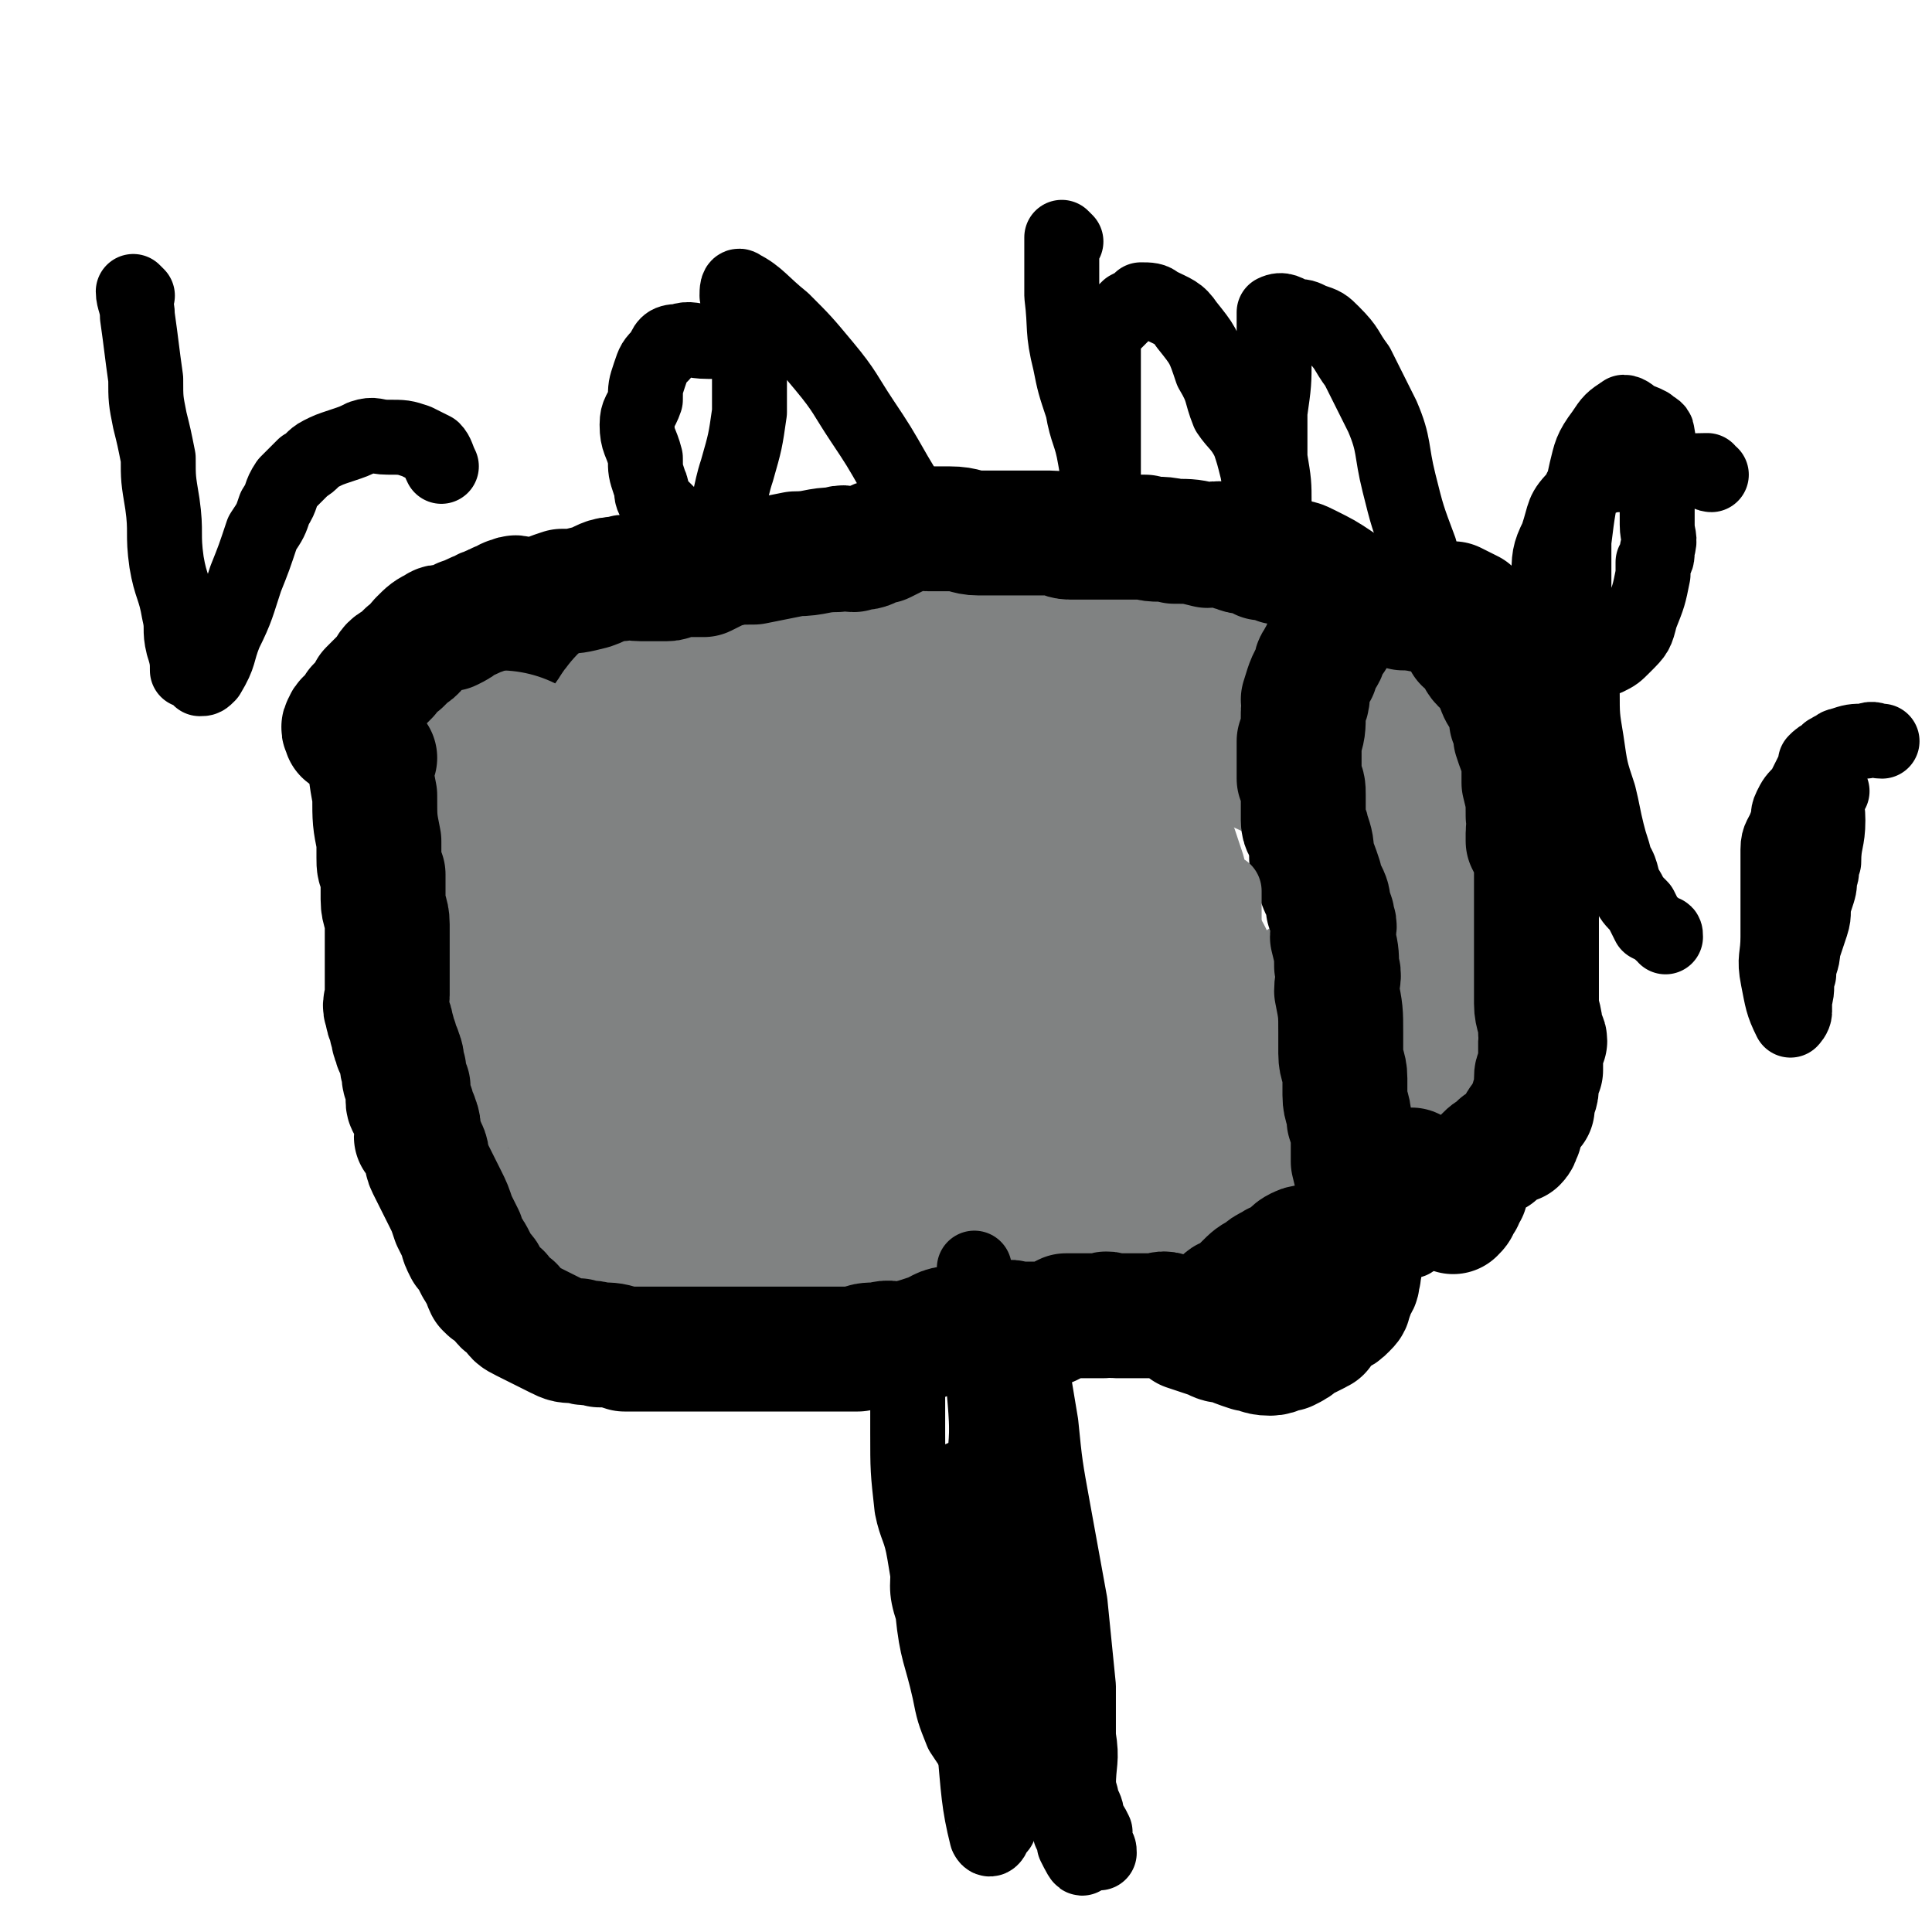 <svg viewBox='0 0 464 464' version='1.1' xmlns='http://www.w3.org/2000/svg' xmlns:xlink='http://www.w3.org/1999/xlink'><g fill='none' stroke='#000000' stroke-width='18' stroke-linecap='round' stroke-linejoin='round'><path d='M238,298c0,0 -1,-2 -1,-1 0,9 0,11 0,21 1,11 1,11 0,22 0,10 -1,10 -1,20 0,7 1,7 2,15 0,8 0,8 1,16 1,5 1,5 2,10 0,5 0,5 1,10 1,4 1,4 1,7 1,5 1,5 0,9 0,3 0,3 -1,6 -1,3 -1,3 -2,5 0,1 0,1 -1,1 0,1 -1,4 -2,2 -2,-8 -2,-11 -3,-22 -1,-6 0,-6 -2,-13 -1,-4 -2,-4 -3,-8 -3,-7 -3,-7 -5,-13 -1,-6 -1,-6 -2,-12 -1,-6 -2,-6 -3,-11 -1,-9 -1,-9 -1,-18 0,-8 0,-8 0,-15 -1,-5 -1,-5 -1,-9 -1,-3 0,-3 0,-6 0,-3 0,-3 0,-5 0,-3 0,-3 0,-5 0,-5 0,-5 0,-10 0,-4 0,-4 0,-7 0,0 0,0 0,0 '/><path d='M235,294c0,0 -2,-1 -1,-1 4,0 5,1 10,2 3,0 3,-1 6,0 2,0 2,0 4,1 1,0 1,0 2,0 2,0 2,0 5,0 3,0 3,0 5,0 3,0 3,0 6,0 2,0 2,0 5,0 2,0 2,-1 4,0 2,0 2,1 4,1 2,0 2,-1 5,-2 3,0 3,1 6,1 4,0 4,0 8,0 5,-1 5,-1 10,-2 5,-1 5,-1 11,-2 4,-1 4,0 8,-2 2,0 2,-1 4,-2 2,-2 2,-3 4,-4 1,-1 2,-1 3,-2 1,-1 1,-1 2,-2 0,-1 0,-1 1,-3 2,-1 2,-1 3,-2 3,-2 3,-2 5,-4 1,-1 1,-2 3,-3 2,-2 2,-2 4,-4 2,-1 2,-1 3,-3 1,0 2,0 2,0 1,-1 0,-2 0,-2 1,-1 1,-1 2,-1 1,-1 1,-2 1,-2 2,-2 2,-2 3,-4 1,-1 0,-1 0,-2 0,-1 1,-1 1,-2 0,-1 0,-1 0,-2 0,-1 0,-1 0,-2 0,-3 0,-3 0,-5 0,-2 0,-2 0,-5 0,-3 0,-3 -1,-7 0,-3 0,-3 -1,-6 0,-2 -1,-2 -1,-3 0,-1 0,-1 0,-1 0,-1 0,-1 -1,-2 0,-1 -1,-1 -1,-2 0,-1 1,-1 0,-2 0,-2 -1,-2 -2,-4 -1,-3 0,-3 -1,-6 -1,-3 -1,-3 -2,-5 -1,-3 -2,-2 -3,-5 -1,-2 0,-3 -1,-5 -1,-2 -2,-2 -3,-4 0,-2 -1,-2 -1,-3 0,-1 1,-1 0,-2 0,-1 -1,-1 -2,-2 0,-1 1,-1 0,-2 0,-1 -1,-1 -2,-2 0,-1 0,-1 -1,-2 0,-1 0,-1 -1,-2 0,-1 0,-2 -1,-2 0,-1 -1,-1 -2,-1 -1,-1 -1,-1 -3,-2 -1,-1 -1,-1 -3,-2 -1,-1 -1,-1 -2,-1 -1,-1 -1,-1 -2,-1 -1,-1 -1,-1 -2,-1 -1,-1 -1,-1 -2,-1 -1,-1 -1,-1 -2,-1 -1,-1 -1,-1 -2,-1 -1,-1 -1,-1 -2,0 -1,0 -1,0 -2,1 -1,1 -1,1 -2,2 -1,0 -1,0 -2,1 -1,1 -1,1 -2,2 0,1 0,1 -1,3 0,1 0,1 -1,3 -1,3 -1,3 -1,6 -1,3 0,3 -1,6 0,3 -1,3 -1,5 0,1 1,2 0,3 0,1 0,1 -1,2 0,1 0,1 0,3 0,2 0,2 0,4 0,2 0,2 0,3 0,2 0,2 0,4 0,4 0,4 0,7 1,4 1,3 2,7 1,7 0,7 1,13 1,5 1,5 3,10 0,2 0,2 1,4 1,3 1,2 2,5 1,1 0,1 1,2 0,2 1,2 1,3 1,2 1,2 2,4 0,3 0,3 1,6 1,3 1,3 2,5 1,2 1,2 2,3 0,1 0,1 1,3 0,1 0,1 0,2 1,2 2,2 2,4 1,2 0,2 1,4 0,2 1,1 1,3 0,1 0,1 0,3 1,1 1,1 2,2 0,1 -1,2 -1,3 0,0 1,0 1,1 1,0 1,1 1,2 '/><path d='M309,157c0,0 -1,-1 -1,-1 -1,0 -1,1 -2,2 -1,0 -1,0 -2,0 -1,-1 -1,-1 -3,-1 -2,-1 -2,-1 -4,-1 -3,-1 -3,0 -5,0 -3,-1 -2,-1 -5,-2 -2,0 -2,0 -5,0 -2,-1 -2,-1 -5,-1 -4,-1 -4,-1 -7,-2 -3,0 -3,-1 -6,-1 -3,-1 -3,-1 -6,-1 -4,-1 -4,-1 -8,-2 -3,0 -3,0 -6,0 -3,-1 -3,-1 -7,-2 -2,0 -2,1 -5,1 -2,0 -2,0 -4,0 -3,0 -3,0 -5,0 -3,0 -3,0 -5,0 -3,0 -3,0 -5,0 -2,0 -2,0 -4,0 -2,0 -2,0 -5,0 -3,0 -3,0 -5,0 -3,0 -3,-1 -6,0 -3,0 -3,1 -6,1 -4,1 -4,0 -7,1 -3,0 -3,1 -6,1 -3,0 -3,-1 -5,0 -3,0 -3,1 -6,2 -3,0 -3,0 -6,1 -4,1 -4,1 -8,2 -3,1 -3,1 -7,2 -3,1 -2,2 -5,3 -2,1 -3,0 -5,1 -1,0 -1,-1 -3,0 -1,0 -1,0 -2,1 -2,0 -2,0 -3,0 -1,0 -1,0 -2,0 -1,0 -1,0 -2,0 -1,0 -1,-1 -2,0 -1,0 -1,0 -2,1 -1,0 -1,-1 -2,0 -2,1 -2,1 -3,3 -1,1 -1,1 -2,2 -1,7 -1,7 -1,13 0,9 0,9 0,18 0,8 1,8 1,16 1,7 0,8 1,15 0,6 0,6 1,11 1,4 1,4 1,8 1,5 1,5 2,10 0,5 0,5 1,9 0,2 0,2 1,4 0,2 0,2 1,5 0,2 1,2 1,4 1,2 1,2 1,4 0,1 -1,1 0,2 0,3 1,3 2,5 1,1 1,1 1,3 0,1 0,1 0,2 0,1 0,1 1,2 1,1 1,1 2,3 1,1 1,1 3,2 1,2 1,2 2,3 2,2 2,2 5,3 2,2 2,2 4,3 3,1 3,1 6,2 3,0 3,1 6,1 2,0 2,0 5,0 5,-1 5,-1 10,-2 5,0 5,0 9,-1 5,0 5,0 10,0 4,-1 4,-1 8,-2 4,0 4,0 8,0 2,-1 2,-1 5,-2 2,0 2,1 3,1 4,-1 4,-2 8,-2 3,-1 3,0 6,0 1,-1 1,-1 2,-1 '/><path d='M33,71c0,0 -1,-1 -1,-1 0,2 1,3 1,6 1,7 1,8 2,15 0,5 0,5 1,10 1,4 1,4 2,9 0,5 0,5 1,11 1,7 0,7 1,14 1,6 2,6 3,12 1,4 0,4 1,8 1,3 1,4 1,6 0,0 1,0 1,0 1,0 1,1 2,2 1,0 1,0 2,-1 3,-5 2,-5 4,-10 3,-6 3,-7 5,-13 2,-5 2,-5 4,-11 2,-3 2,-3 3,-6 2,-3 1,-3 3,-6 2,-2 2,-2 4,-4 2,-1 2,-2 4,-3 2,-1 2,-1 5,-2 3,-1 3,-1 5,-2 3,-1 3,0 6,0 4,0 4,0 7,1 2,1 2,1 4,2 1,1 1,2 2,4 '/><path d='M185,82c0,0 0,-1 -1,-1 -2,0 -3,1 -5,1 -5,0 -5,0 -9,0 -4,0 -4,-1 -7,0 -3,0 -3,1 -4,3 -2,2 -2,2 -3,5 -1,3 -1,3 -1,6 -1,3 -2,3 -2,6 0,4 1,4 2,8 0,3 0,3 1,6 1,2 0,2 1,4 2,2 2,2 4,4 2,2 2,2 4,3 2,0 2,0 4,0 2,-1 3,-1 4,-3 3,-4 2,-5 4,-11 2,-7 2,-7 3,-14 0,-7 0,-7 0,-15 -1,-4 -1,-4 -1,-8 -1,-2 -1,-2 -2,-5 0,-1 0,-3 1,-2 4,2 5,4 10,8 5,5 5,5 10,11 5,6 5,7 9,13 4,6 4,6 8,13 3,5 3,5 6,11 1,2 1,2 2,5 '/><path d='M256,58c0,0 -1,-1 -1,-1 0,6 0,7 0,14 1,8 0,8 2,16 1,5 1,5 3,11 1,6 2,6 3,12 1,5 0,5 1,9 0,2 0,2 1,3 0,0 0,0 0,0 1,-2 0,-2 0,-4 0,-9 0,-9 0,-18 0,-7 0,-7 0,-14 0,-3 0,-3 0,-6 1,-1 1,-1 1,-1 1,-1 0,-1 1,-1 2,-2 2,-2 4,-4 2,-1 2,-1 3,-2 2,0 3,0 4,1 4,2 5,2 7,5 4,5 4,5 6,11 3,5 2,5 4,10 2,3 3,3 5,7 1,3 1,3 2,7 1,6 1,6 2,11 0,5 0,5 1,11 0,2 0,2 0,5 1,2 2,2 2,4 0,2 0,2 -1,4 0,1 0,3 0,2 0,-1 0,-2 0,-4 0,-4 0,-4 0,-8 0,-4 0,-4 0,-7 0,-5 1,-5 0,-10 0,-5 0,-5 -1,-11 0,-5 0,-5 0,-11 1,-7 1,-7 1,-13 0,-5 0,-5 0,-9 0,-1 0,-2 0,-2 2,-1 3,0 5,1 2,0 2,0 4,1 3,1 3,1 5,3 4,4 3,4 6,8 3,6 3,6 6,12 3,7 2,8 4,16 2,8 2,8 5,16 1,5 0,6 2,11 1,1 1,0 2,1 0,0 0,1 0,1 '/><path d='M411,114c-1,0 -1,-1 -1,-1 -7,0 -7,1 -14,1 -3,0 -3,-1 -6,0 -3,0 -3,0 -6,1 -3,1 -4,1 -5,4 -4,4 -3,4 -5,10 -2,4 -2,5 -2,10 -1,3 0,3 0,6 0,3 0,3 0,5 1,2 1,2 2,3 0,1 0,1 1,2 1,1 1,0 2,1 2,1 2,1 5,2 2,0 2,0 4,0 2,-1 2,-1 4,-3 3,-3 3,-3 4,-7 2,-5 2,-5 3,-10 0,-1 0,-1 0,-3 1,-1 1,-1 1,-3 1,-3 0,-3 0,-6 0,-6 0,-6 0,-12 0,-5 1,-5 0,-10 0,-1 -1,-1 -2,-2 -2,-1 -2,-1 -3,-1 -1,-1 -2,-2 -3,-2 -3,2 -3,2 -5,5 -3,4 -3,5 -4,9 -2,9 -2,9 -3,17 0,9 0,9 0,17 1,10 1,10 2,19 0,6 0,6 1,12 1,7 1,7 3,13 1,4 1,5 2,9 1,4 1,3 2,7 2,3 1,4 3,7 1,2 1,2 3,4 1,2 1,2 2,4 2,1 2,1 3,2 1,0 1,0 1,1 '/><path d='M440,190c-1,0 -1,-1 -1,-1 -1,3 0,4 0,8 0,5 -1,5 -1,10 -1,2 0,2 -1,4 0,2 0,2 -1,5 -1,3 0,3 -1,6 -1,3 -1,3 -2,6 0,3 -1,3 -1,6 -1,3 0,3 -1,6 0,1 0,1 0,3 0,1 -1,2 -1,2 -2,-4 -2,-5 -3,-10 -1,-5 0,-5 0,-10 0,-6 0,-6 0,-12 0,-4 0,-4 0,-9 0,-3 1,-3 2,-6 1,-2 0,-2 1,-4 1,-2 1,-2 3,-4 1,-2 1,-2 2,-4 1,-2 1,-2 1,-3 1,-1 1,-1 3,-2 0,-1 0,0 1,-1 1,0 1,-1 2,-1 3,-1 3,-1 6,-1 2,-1 2,0 4,0 '/></g>
<g fill='none' stroke='#808282' stroke-width='60' stroke-linecap='round' stroke-linejoin='round'><path d='M121,192c0,0 -1,-1 -1,-1 0,1 0,2 1,4 0,3 0,3 1,5 0,2 1,2 1,3 0,2 0,2 0,3 1,3 0,3 1,5 0,3 0,3 1,6 0,0 1,0 1,1 0,1 0,1 0,2 0,2 -1,2 0,5 0,2 0,2 1,5 0,1 -1,1 0,2 0,2 0,1 1,3 0,2 0,2 0,4 1,1 0,1 1,3 0,1 1,1 1,2 0,1 0,2 0,3 0,2 0,2 1,4 0,0 0,0 0,1 0,1 0,1 1,3 0,1 0,1 1,2 0,1 0,1 1,2 0,1 0,1 1,3 0,1 1,1 2,2 1,1 1,1 2,2 1,1 1,1 2,2 2,2 2,2 4,4 2,2 2,1 3,3 1,2 1,2 2,4 1,1 1,1 2,2 0,0 -1,0 0,1 0,1 1,0 2,2 1,1 0,1 2,3 0,0 1,0 2,1 2,1 2,1 4,3 1,1 1,1 2,1 1,0 1,0 2,1 1,0 1,0 3,0 2,0 2,-1 4,0 2,0 2,0 4,1 2,0 2,0 4,0 3,-1 3,-1 5,-1 2,0 2,0 4,0 2,-1 2,-1 4,-2 1,0 1,-1 3,-1 2,-1 2,0 3,0 2,-1 2,-1 4,-2 2,-1 2,-1 4,-1 1,-1 1,-2 2,-2 2,0 2,0 4,1 2,0 2,0 4,0 3,0 3,-1 6,0 2,0 2,0 4,0 2,1 2,1 5,1 1,0 1,0 3,0 1,-1 1,-1 3,-2 1,0 1,1 1,1 2,-1 2,-1 3,-1 2,-1 2,-2 3,-2 2,-1 2,0 3,0 1,-1 1,-1 2,-2 1,0 2,0 3,-1 2,-1 2,-1 4,-2 3,-1 3,0 6,-1 2,-2 1,-3 4,-3 2,-1 2,0 5,0 3,-1 3,-1 5,-2 4,-1 4,-1 8,-2 1,-1 1,-1 2,-2 4,-1 4,-1 8,-3 1,0 1,-1 2,-2 1,-1 1,0 2,-1 1,0 1,-1 2,-1 2,-1 2,0 4,-1 1,-1 1,-2 3,-3 2,-1 3,1 5,-1 2,-1 2,-2 3,-4 1,-2 1,-2 3,-3 1,-1 1,0 2,0 2,-2 2,-2 4,-3 2,-1 2,-1 3,-2 1,-1 1,-1 2,-2 1,-1 1,-1 2,-2 1,-1 1,-2 2,-4 1,-1 1,-1 2,-2 0,-2 1,-2 1,-4 0,-2 0,-2 0,-4 1,-1 1,-1 2,-2 0,-2 0,-2 0,-3 1,-2 1,-2 2,-3 0,-1 0,-1 0,-3 0,-2 0,-2 0,-4 1,-3 1,-3 1,-6 0,-2 0,-2 0,-5 0,-2 0,-2 0,-4 0,-1 0,-1 0,-2 0,-2 0,-2 0,-3 0,-2 0,-2 0,-3 0,-1 0,-1 0,-1 0,-2 0,-2 0,-4 0,0 0,0 0,-1 0,-1 0,-1 0,-1 0,-1 0,-1 -1,-2 0,-1 0,-1 -1,-2 0,-1 0,-1 -1,-2 0,-1 0,-1 -1,-2 0,-1 0,-3 -1,-2 -1,1 -1,3 -2,6 0,3 1,3 0,7 0,3 -1,3 -1,6 -1,1 0,3 -1,3 -1,0 -2,-2 -3,-5 -2,-2 -2,-1 -3,-4 -1,-1 0,-1 -1,-3 0,-1 0,-2 -1,-2 -1,-1 -2,-1 -3,-1 -1,-1 -1,-2 -2,-3 -2,0 -2,0 -4,0 -1,-1 -1,-1 -3,-2 -2,-1 -2,0 -4,-1 -2,-1 -1,-2 -3,-3 -2,-1 -2,0 -4,-1 -2,-1 -2,-1 -5,-1 -3,-1 -3,-1 -5,-2 -4,-1 -4,-1 -8,-2 -3,-1 -3,-2 -7,-3 -3,-1 -3,0 -7,-1 -3,0 -3,0 -7,-1 -2,-1 -2,-2 -5,-3 -2,0 -2,1 -5,1 -2,0 -2,0 -5,0 -4,0 -4,-1 -7,0 -3,0 -3,0 -5,1 -3,0 -3,0 -6,0 -2,0 -2,-1 -4,0 -2,0 -2,0 -4,1 -2,0 -2,1 -4,1 -2,0 -2,0 -4,0 -2,0 -2,0 -4,1 -3,1 -3,1 -5,1 -3,1 -3,1 -7,2 -3,0 -3,-1 -7,0 -2,0 -2,1 -4,1 -3,1 -3,1 -5,2 -2,1 -2,1 -4,1 -1,0 -1,0 -1,0 -2,0 -2,0 -3,0 -1,0 -2,-1 -2,0 -1,0 -1,1 -1,2 -2,1 -2,0 -3,1 -1,1 -1,1 -1,2 -2,1 -2,1 -3,2 -2,1 -2,1 -3,3 -2,1 -2,1 -3,3 -2,2 -1,2 -2,4 -1,3 -1,2 -2,5 0,1 0,1 0,3 0,1 0,1 0,3 0,2 0,2 0,5 0,3 -1,3 0,7 0,4 0,4 0,7 1,3 1,3 2,6 0,2 0,2 1,3 0,2 0,2 0,3 1,2 1,2 2,3 1,3 0,3 1,6 1,2 2,2 3,4 1,3 0,4 2,7 2,2 3,2 6,4 2,2 2,2 4,3 3,1 3,0 6,0 5,-1 5,0 11,0 5,0 5,0 9,0 3,-1 3,-1 6,-1 5,-1 5,0 9,-2 3,0 4,0 6,-2 3,-3 2,-4 4,-8 2,-3 2,-3 3,-6 2,-6 2,-6 3,-12 1,-5 0,-5 0,-10 1,-4 2,-4 2,-8 0,-2 -1,-2 -2,-3 -1,-1 -1,-1 -2,-2 -2,-1 -3,-1 -5,-1 -3,0 -3,0 -6,1 -3,0 -3,1 -6,2 -5,1 -5,1 -9,2 -1,1 -2,1 -3,3 -2,4 -2,5 -1,10 0,5 1,5 3,11 2,6 2,7 6,13 4,5 5,5 11,7 4,2 4,1 9,1 4,0 4,0 8,0 3,-1 3,0 6,-2 3,-2 3,-3 6,-6 3,-3 3,-3 5,-7 2,-5 2,-6 2,-11 1,-6 0,-6 -1,-13 0,-7 1,-7 0,-14 0,-6 0,-7 -3,-12 -1,-3 -2,-2 -5,-3 -5,-2 -5,-3 -10,-3 -7,1 -8,1 -14,4 -6,3 -6,3 -11,8 -5,4 -5,5 -8,10 -2,4 -2,4 -4,8 -1,4 -1,5 -1,9 0,5 1,5 2,9 1,4 1,4 3,6 2,5 2,5 6,9 5,4 5,4 11,7 5,2 5,1 10,2 2,1 3,1 5,1 2,0 2,0 4,0 1,0 1,0 2,0 1,0 1,0 1,0 1,0 2,-1 2,0 2,0 1,0 2,1 1,0 1,0 2,1 3,0 3,0 6,1 1,0 1,-1 2,0 3,0 3,0 5,1 1,0 1,0 2,0 3,-2 3,-2 4,-4 2,-2 2,-2 3,-5 1,-2 1,-2 3,-4 0,-1 0,-1 1,-2 0,-1 0,-1 1,-2 0,-1 0,-1 0,-1 '/></g>
<g fill='none' stroke='#000000' stroke-width='30' stroke-linecap='round' stroke-linejoin='round'><path d='M90,182c0,0 -1,-1 -1,-1 0,4 0,5 1,10 0,6 0,6 1,11 0,2 0,2 0,4 0,2 0,2 1,4 0,3 0,3 0,6 0,3 1,3 1,6 0,3 0,3 0,7 0,3 0,3 0,6 0,2 0,2 0,4 0,2 -1,2 0,4 0,2 1,2 1,4 1,2 0,2 1,3 0,2 1,2 1,3 1,2 0,2 1,4 0,2 0,2 1,4 0,1 0,1 0,3 0,1 0,1 1,2 0,2 1,2 1,3 1,2 0,2 0,4 1,1 1,1 2,3 1,2 0,2 1,4 1,2 1,2 2,4 1,2 1,2 2,4 1,2 1,2 2,5 1,2 1,2 2,4 0,1 0,1 1,3 1,1 1,1 2,3 1,2 1,2 2,3 1,1 0,1 1,3 1,1 1,1 3,2 1,2 1,2 3,3 1,2 1,2 3,3 2,1 2,1 4,2 2,1 2,1 4,2 2,1 2,1 5,1 2,1 2,0 5,1 3,0 3,0 6,1 3,0 3,0 6,0 2,0 2,0 4,0 3,0 3,0 5,0 2,0 2,0 5,0 2,0 2,0 4,0 3,0 3,0 6,0 2,0 2,0 4,0 2,0 2,0 4,0 3,0 3,0 6,0 1,0 1,0 3,0 3,0 3,0 5,0 2,0 2,0 4,0 2,-1 2,-1 5,-1 3,-1 3,0 5,0 4,-1 4,-1 7,-2 3,-1 3,-2 6,-2 4,-1 4,-1 7,-1 2,0 2,0 5,0 2,-1 2,0 4,0 2,0 2,0 4,0 1,0 1,0 3,0 2,-1 2,-1 4,-2 2,0 2,0 4,0 2,0 2,0 5,0 1,-1 1,0 3,0 3,0 3,0 5,0 2,0 2,0 4,0 2,0 2,-1 4,0 2,0 2,1 4,3 3,1 3,1 6,2 2,1 2,1 4,1 2,1 2,1 5,2 2,0 2,1 5,1 2,0 2,-1 4,-1 2,-1 2,-1 3,-2 2,-1 2,-1 4,-2 1,-1 1,0 1,-1 1,-1 1,-1 1,-1 1,-2 1,-2 2,-2 2,-1 2,-1 3,-2 1,-1 1,-1 1,-2 1,-2 1,-2 1,-3 1,-1 1,-1 1,-2 1,-3 0,-3 0,-5 0,-3 0,-3 0,-5 0,-5 1,-5 0,-10 0,-4 0,-4 -1,-8 0,-2 0,-2 0,-4 0,-3 0,-3 -1,-6 0,-3 -1,-3 -1,-6 0,-2 0,-2 0,-4 0,-3 -1,-3 -1,-6 0,-2 0,-2 0,-5 0,-5 0,-5 -1,-10 0,-3 1,-3 0,-6 0,-3 0,-3 -1,-7 0,-2 1,-2 0,-4 0,-1 0,-1 -1,-3 0,-2 0,-2 -1,-4 -1,-2 -1,-2 -1,-3 -1,-3 -1,-3 -2,-5 0,-3 0,-3 -1,-6 0,-1 -1,-1 -1,-3 0,-2 0,-2 0,-3 0,-2 0,-2 0,-3 0,-2 0,-2 -1,-4 0,-4 0,-4 0,-9 1,-3 1,-3 1,-7 0,-2 1,-2 1,-4 0,0 -1,1 -1,1 1,-3 1,-4 3,-7 0,-2 0,-1 1,-3 1,-1 1,-1 1,-2 1,-2 1,-2 2,-3 0,-1 0,-1 0,-2 1,-2 2,-2 3,-3 2,-1 2,-1 3,-1 3,-1 3,-2 6,-2 1,-1 1,0 2,0 2,0 2,-1 3,0 2,0 2,1 3,1 2,1 2,0 4,1 1,0 1,0 3,1 1,1 1,1 2,2 2,2 2,2 3,4 1,1 2,1 3,2 0,1 0,2 1,3 1,1 2,0 2,1 2,2 1,3 2,5 1,3 2,2 3,5 0,1 0,1 0,3 1,2 1,2 1,4 1,3 1,3 2,5 0,3 0,3 0,6 1,4 1,4 1,8 1,2 0,2 0,4 0,1 0,1 0,2 1,2 1,2 2,4 0,4 0,5 0,9 0,6 0,6 0,12 0,7 0,7 0,14 0,3 1,3 1,7 0,1 1,1 1,2 0,0 -1,-1 -1,0 0,1 0,1 0,3 0,2 0,2 0,4 -1,1 -1,1 -1,2 0,1 0,1 0,2 0,2 -1,2 -1,5 -1,1 -1,1 -2,3 -1,1 -1,1 -1,3 -1,1 0,1 -1,2 -1,0 -2,0 -3,1 -1,0 -1,1 -2,2 -1,0 -1,0 -2,1 -2,2 -2,2 -4,5 -1,1 -1,1 -1,3 -1,1 -1,1 -1,2 0,0 0,0 -1,1 0,1 0,1 -1,2 '/><path d='M354,148c0,0 -1,0 -1,-1 -2,-1 -2,-1 -4,-2 -2,0 -2,1 -4,1 -2,0 -2,0 -4,0 -2,0 -2,0 -4,0 -2,-1 -2,-1 -5,-1 -3,-1 -3,-1 -6,-2 -2,-1 -2,-1 -5,-3 -3,-2 -3,-2 -7,-4 -2,-1 -2,-1 -4,-1 -1,-1 -1,0 -3,0 -2,-1 -2,-1 -4,-1 -1,-1 -1,-1 -2,-1 -2,-1 -2,0 -4,-1 -1,0 -1,-1 -3,-1 -2,-1 -2,0 -4,0 -4,-1 -4,-1 -8,-1 -4,-1 -4,0 -7,-1 -5,0 -5,0 -11,0 -1,0 -1,0 -2,0 -2,0 -2,0 -3,0 -1,0 -1,0 -2,0 -2,0 -2,-1 -5,-1 -2,0 -2,0 -4,0 -3,0 -3,0 -6,0 -3,0 -3,0 -7,0 -3,0 -3,-1 -7,-1 -2,0 -2,0 -5,0 -2,0 -2,-1 -5,0 -1,0 -1,1 -2,1 -2,1 -2,1 -4,2 -1,0 -1,0 -3,1 -2,1 -2,0 -4,1 -2,0 -2,-1 -4,0 -5,0 -5,1 -10,1 -5,1 -5,1 -10,2 -4,0 -4,0 -8,1 -2,1 -2,1 -4,2 -1,0 -1,0 -3,0 -1,0 -1,0 -3,0 -2,0 -1,1 -3,1 -3,0 -3,0 -6,0 -3,0 -3,-1 -5,0 -4,0 -4,1 -7,2 -4,1 -4,1 -7,1 -3,1 -3,1 -5,2 -2,0 -2,0 -4,0 -2,0 -2,-1 -3,0 -1,0 -1,0 -2,1 -2,0 -2,1 -3,1 -1,1 -1,0 -2,1 -3,1 -2,1 -5,2 -1,1 -1,1 -3,2 -1,0 -2,-1 -3,0 -2,1 -2,1 -4,3 -1,1 -1,2 -3,3 -1,1 -1,1 -2,2 -2,1 -2,1 -3,3 -2,2 -2,2 -4,4 -1,2 -1,2 -3,4 0,1 0,1 -1,2 -1,1 -2,1 -2,2 -1,1 0,1 0,2 '/><path d='M295,314c0,0 -1,-1 -1,-1 0,-1 1,-1 2,-1 2,-2 2,-2 3,-3 2,-2 2,-2 4,-3 1,-1 1,-1 3,-2 1,-1 2,0 3,-1 2,-2 1,-2 3,-3 2,-1 2,0 4,0 1,-1 1,-1 3,-2 1,0 1,0 2,-1 2,-1 2,-1 3,-1 2,-1 2,-1 3,-2 1,0 0,-1 1,-1 1,-1 1,-1 2,-1 1,-1 1,-1 2,-1 1,-1 1,-1 2,-2 1,-1 1,-1 2,-2 1,-1 1,-1 1,-2 1,-2 1,-2 2,-4 '/></g>
<g fill='none' stroke='#808282' stroke-width='18' stroke-linecap='round' stroke-linejoin='round'><path d='M277,165c0,0 -1,-1 -1,-1 0,2 0,3 0,6 1,7 0,7 0,15 1,8 1,8 1,16 1,5 1,5 2,10 0,3 0,3 0,6 0,1 1,1 1,2 0,3 -1,3 -1,6 1,3 1,3 1,7 0,0 0,0 0,1 '/><path d='M280,198c0,0 -1,-1 -1,-1 0,6 1,7 1,13 1,6 0,6 2,12 0,1 1,1 2,2 1,2 1,2 2,3 1,3 0,3 1,6 1,3 1,3 1,6 '/><path d='M281,198c0,0 -1,-1 -1,-1 0,0 1,0 2,1 3,2 4,2 6,4 1,3 1,3 2,6 1,5 1,5 1,10 1,3 1,3 1,6 1,1 1,1 1,3 1,3 0,3 0,6 1,2 1,2 1,4 1,1 0,1 0,2 0,1 0,1 0,2 0,1 0,1 0,3 0,0 0,1 0,1 0,-1 0,-2 0,-3 0,-2 0,-2 0,-4 0,-5 0,-5 0,-9 0,-3 0,-3 0,-5 0,-2 0,-2 0,-4 0,-1 0,-1 0,-3 0,-1 0,-1 0,-2 0,-1 0,-1 0,-1 '/></g>
<g fill='none' stroke='#000000' stroke-width='18' stroke-linecap='round' stroke-linejoin='round'><path d='M242,353c0,0 0,-1 -1,-1 -2,0 -2,1 -5,1 -3,2 -4,1 -7,3 -2,1 -2,2 -4,4 -1,2 -1,2 -1,4 -1,5 -1,5 -1,10 0,7 -1,7 1,13 1,10 2,10 4,19 1,5 1,5 3,10 2,3 2,3 4,6 1,2 1,3 2,5 1,1 1,1 1,1 0,1 0,2 0,1 1,-1 1,-2 1,-5 1,-8 0,-8 0,-16 0,-7 1,-7 0,-14 0,-10 -1,-10 -1,-20 -1,-11 0,-11 -1,-22 0,-11 0,-11 -1,-22 0,-7 -1,-7 -1,-13 -1,-4 0,-4 -1,-8 0,-2 0,-2 0,-4 0,0 0,-1 0,0 1,2 1,3 1,7 2,7 2,7 3,14 2,14 2,14 4,28 2,9 1,9 3,18 1,9 1,9 2,17 2,7 2,6 4,13 1,5 1,5 2,9 2,7 1,7 2,13 1,6 2,6 3,13 0,1 -1,1 -1,3 1,2 1,2 1,3 1,2 2,4 2,3 0,-6 0,-9 -1,-17 0,-6 1,-6 0,-12 0,-6 0,-6 0,-12 -1,-10 -1,-10 -2,-20 -2,-11 -2,-11 -4,-22 -2,-11 -2,-11 -3,-21 -1,-6 -1,-6 -2,-12 0,-2 0,-2 -1,-5 0,0 0,-2 0,-1 1,8 2,10 2,20 1,13 0,13 0,26 1,9 2,9 3,18 1,7 0,7 2,15 0,3 1,2 2,5 1,8 0,8 1,15 1,5 2,5 3,10 1,2 1,2 1,4 1,1 1,1 2,3 0,1 -1,1 -1,1 1,1 1,1 1,2 1,1 1,1 1,2 '/></g>
</svg>
